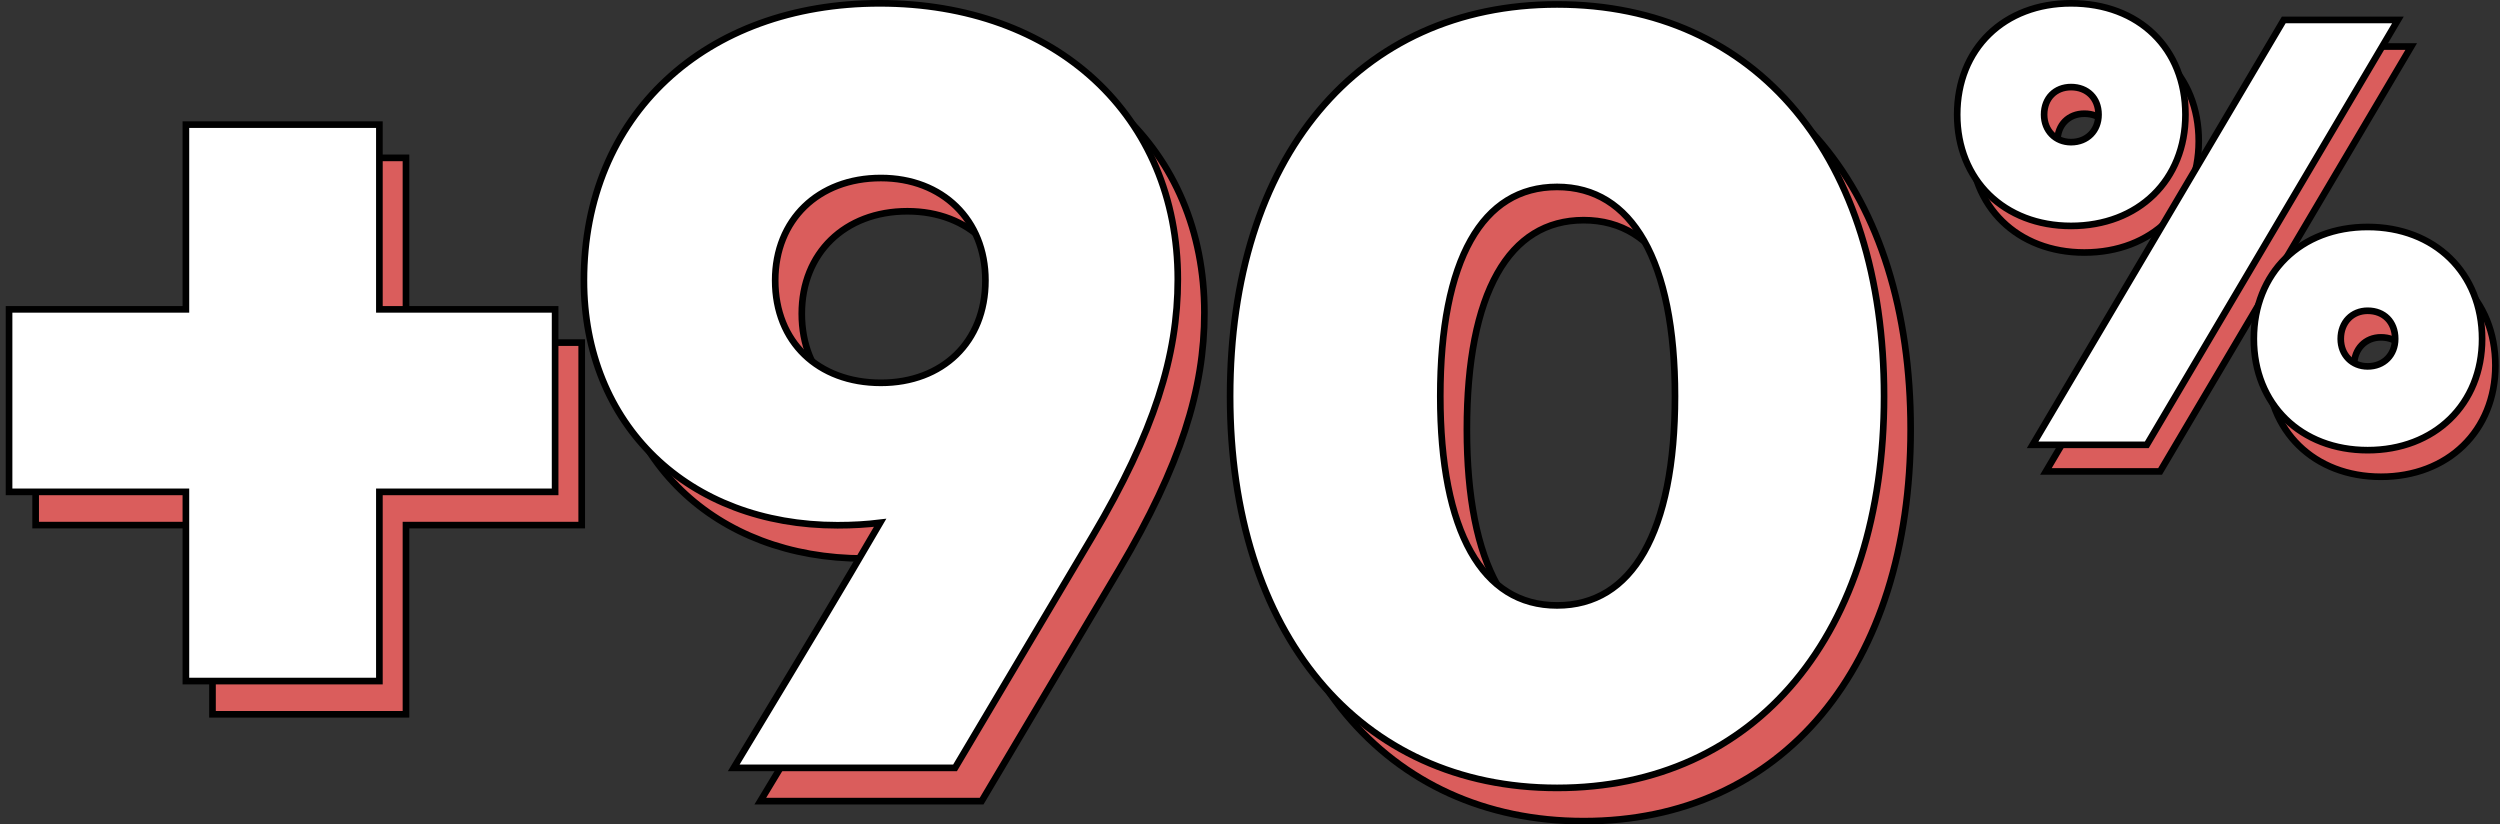 <svg width="376" height="124" viewBox="0 0 376 124" fill="none" xmlns="http://www.w3.org/2000/svg">
<rect x="0" y="0" width="376" height="124" fill="#333333" stroke="none"/>
<path d="M87.489 52.03V51.53H86.989H61.06V24.245V23.745H60.56H32.458H31.958V24.245V51.53H5.861H5.361V52.03V78.476V78.976H5.861H31.958V106.931V107.431H32.458H60.56H61.06V106.931V78.976H86.989H87.489V78.476V52.03ZM168.358 85.594L168.359 85.594C177.586 69.981 181.141 58.511 181.141 47.009C181.141 34.743 176.573 24.355 168.665 17.036C160.761 9.72 149.551 5.5 136.314 5.5C123.159 5.5 112.033 9.72 104.19 17.059C96.345 24.4 91.821 34.829 91.821 47.176C91.821 58.013 95.715 67.227 102.449 73.731C109.181 80.234 118.72 83.998 129.957 83.998C132.271 83.998 134.339 83.874 136.373 83.625C130.53 93.665 124.476 103.702 118.474 113.651C117.249 115.681 116.027 117.707 114.809 119.729L114.352 120.487H115.237H147.354H147.638L147.784 120.242L168.358 85.594ZM308.153 70.148L307.707 70.903H308.584H324.592H324.878L325.023 70.657L362.202 7.753L362.647 6.998H361.771H345.762H345.477L345.332 7.244L308.153 70.148ZM152.207 47.176C152.207 51.825 150.579 55.666 147.821 58.346C145.061 61.026 141.136 62.577 136.481 62.577C131.741 62.577 127.773 61.025 124.994 58.344C122.216 55.666 120.588 51.825 120.588 47.176C120.588 42.612 122.215 38.77 124.995 36.069C127.776 33.367 131.744 31.775 136.481 31.775C141.132 31.775 145.058 33.365 147.82 36.068C150.58 38.769 152.207 42.612 152.207 47.176ZM189.008 64.584C189.008 82.413 193.841 97.14 202.423 107.419C211.012 117.707 223.324 123.5 238.185 123.5C253.128 123.5 265.441 117.708 274.01 107.419C282.571 97.139 287.361 82.412 287.361 64.584C287.361 46.673 282.614 31.946 274.073 21.686C265.524 11.416 253.21 5.667 238.185 5.667C223.242 5.667 210.929 11.417 202.36 21.686C193.798 31.945 189.008 46.672 189.008 64.584ZM255.918 64.584C255.918 74.838 254.291 82.73 251.258 88.041C248.242 93.322 243.841 96.054 238.185 96.054C232.533 96.054 228.173 93.284 225.197 87.982C222.204 82.649 220.619 74.755 220.619 64.584C220.619 54.328 222.205 46.435 225.197 41.124C228.171 35.844 232.53 33.114 238.185 33.114C243.838 33.114 248.241 35.885 251.257 41.188C254.291 46.521 255.918 54.414 255.918 64.584ZM296.361 21.239C296.361 26.136 298.113 30.328 301.148 33.296C304.182 36.264 308.467 37.978 313.482 37.978C318.54 37.978 322.847 36.265 325.893 33.297C328.939 30.329 330.691 26.136 330.691 21.239C330.691 16.301 328.963 12.107 325.925 9.148C322.889 6.19 318.581 4.5 313.482 4.5C308.469 4.5 304.184 6.191 301.149 9.148C298.113 12.106 296.361 16.299 296.361 21.239ZM317.619 21.239C317.619 23.643 315.915 25.379 313.482 25.379C311.143 25.379 309.434 23.649 309.434 21.239C309.434 19.975 309.871 18.946 310.578 18.235C311.286 17.522 312.292 17.099 313.482 17.099C314.721 17.099 315.749 17.525 316.465 18.237C317.182 18.948 317.619 19.976 317.619 21.239ZM340.976 54.967C340.976 59.863 342.728 64.056 345.763 67.024C348.797 69.991 353.082 71.706 358.097 71.706C363.112 71.706 367.418 69.991 370.474 67.025C373.53 64.058 375.306 59.865 375.306 54.967C375.306 50.025 373.531 45.81 370.474 42.831C367.419 39.852 363.112 38.138 358.097 38.138C353.082 38.138 348.796 39.853 345.762 42.832C342.727 45.812 340.976 50.027 340.976 54.967ZM362.233 54.967C362.233 57.37 360.53 59.106 358.097 59.106C355.758 59.106 354.048 57.377 354.048 54.967C354.048 52.461 355.764 50.738 358.097 50.738C359.335 50.738 360.361 51.163 361.077 51.884C361.793 52.604 362.233 53.654 362.233 54.967Z" fill="#DA5D5C" stroke="black"/>
<path d="M83.489 47.03V46.53H82.989H57.06V19.245V18.745H56.56H28.458H27.958V19.245V46.53H1.861H1.361V47.03V73.476V73.976H1.861H27.958V101.931V102.431H28.458H56.56H57.06V101.931V73.976H82.989H83.489V73.476V47.03ZM164.358 80.594L164.359 80.594C173.586 64.981 177.141 53.511 177.141 42.009C177.141 29.743 172.573 19.355 164.665 12.036C156.761 4.72 145.551 0.5 132.314 0.5C119.159 0.5 108.033 4.72 100.19 12.059C92.345 19.4 87.821 29.829 87.821 42.176C87.821 53.013 91.715 62.227 98.449 68.731C105.181 75.234 114.72 78.998 125.957 78.998C128.271 78.998 130.339 78.874 132.373 78.625C126.53 88.665 120.476 98.702 114.474 108.651C113.249 110.681 112.027 112.707 110.809 114.729L110.352 115.487H111.237H143.354H143.638L143.784 115.242L164.358 80.594ZM306.153 66.148L305.707 66.903H306.584H322.592H322.878L323.023 66.657L360.202 3.753L360.647 2.998H359.771H343.762H343.477L343.332 3.244L306.153 66.148ZM148.207 42.176C148.207 46.825 146.579 50.666 143.821 53.346C141.061 56.026 137.136 57.577 132.481 57.577C127.741 57.577 123.773 56.025 120.994 53.344C118.216 50.666 116.588 46.825 116.588 42.176C116.588 37.612 118.215 33.77 120.995 31.069C123.776 28.366 127.744 26.775 132.481 26.775C137.132 26.775 141.058 28.365 143.82 31.068C146.58 33.769 148.207 37.612 148.207 42.176ZM185.008 59.584C185.008 77.413 189.841 92.14 198.423 102.419C207.012 112.707 219.324 118.5 234.185 118.5C249.128 118.5 261.441 112.708 270.01 102.419C278.571 92.139 283.361 77.412 283.361 59.584C283.361 41.673 278.614 26.946 270.073 16.686C261.524 6.417 249.21 0.667 234.185 0.667C219.242 0.667 206.929 6.417 198.36 16.686C189.798 26.945 185.008 41.672 185.008 59.584ZM251.918 59.584C251.918 69.838 250.291 77.73 247.258 83.041C244.242 88.322 239.841 91.054 234.185 91.054C228.533 91.054 224.173 88.284 221.197 82.982C218.204 77.649 216.619 69.755 216.619 59.584C216.619 49.328 218.205 41.435 221.197 36.124C224.171 30.844 228.53 28.114 234.185 28.114C239.838 28.114 244.241 30.885 247.257 36.188C250.291 41.521 251.918 49.414 251.918 59.584ZM294.361 17.239C294.361 22.136 296.113 26.328 299.148 29.296C302.182 32.264 306.467 33.978 311.482 33.978C316.54 33.978 320.847 32.265 323.893 29.297C326.939 26.329 328.691 22.136 328.691 17.239C328.691 12.301 326.963 8.107 323.925 5.148C320.889 2.19 316.581 0.5 311.482 0.5C306.469 0.5 302.184 2.191 299.149 5.148C296.113 8.106 294.361 12.299 294.361 17.239ZM315.619 17.239C315.619 19.643 313.915 21.379 311.482 21.379C309.143 21.379 307.434 19.649 307.434 17.239C307.434 15.975 307.871 14.946 308.578 14.235C309.286 13.522 310.292 13.099 311.482 13.099C312.721 13.099 313.749 13.525 314.465 14.237C315.182 14.948 315.619 15.976 315.619 17.239ZM338.976 50.967C338.976 55.863 340.728 60.056 343.763 63.024C346.797 65.991 351.082 67.706 356.097 67.706C361.112 67.706 365.418 65.991 368.474 63.025C371.53 60.058 373.306 55.865 373.306 50.967C373.306 46.025 371.531 41.81 368.474 38.831C365.419 35.852 361.112 34.138 356.097 34.138C351.082 34.138 346.796 35.853 343.762 38.832C340.727 41.812 338.976 46.027 338.976 50.967ZM360.233 50.967C360.233 53.37 358.53 55.106 356.097 55.106C353.758 55.106 352.048 53.377 352.048 50.967C352.048 48.461 353.764 46.738 356.097 46.738C357.335 46.738 358.361 47.163 359.077 47.884C359.793 48.604 360.233 49.654 360.233 50.967Z" fill="white" stroke="black"/>
</svg>
